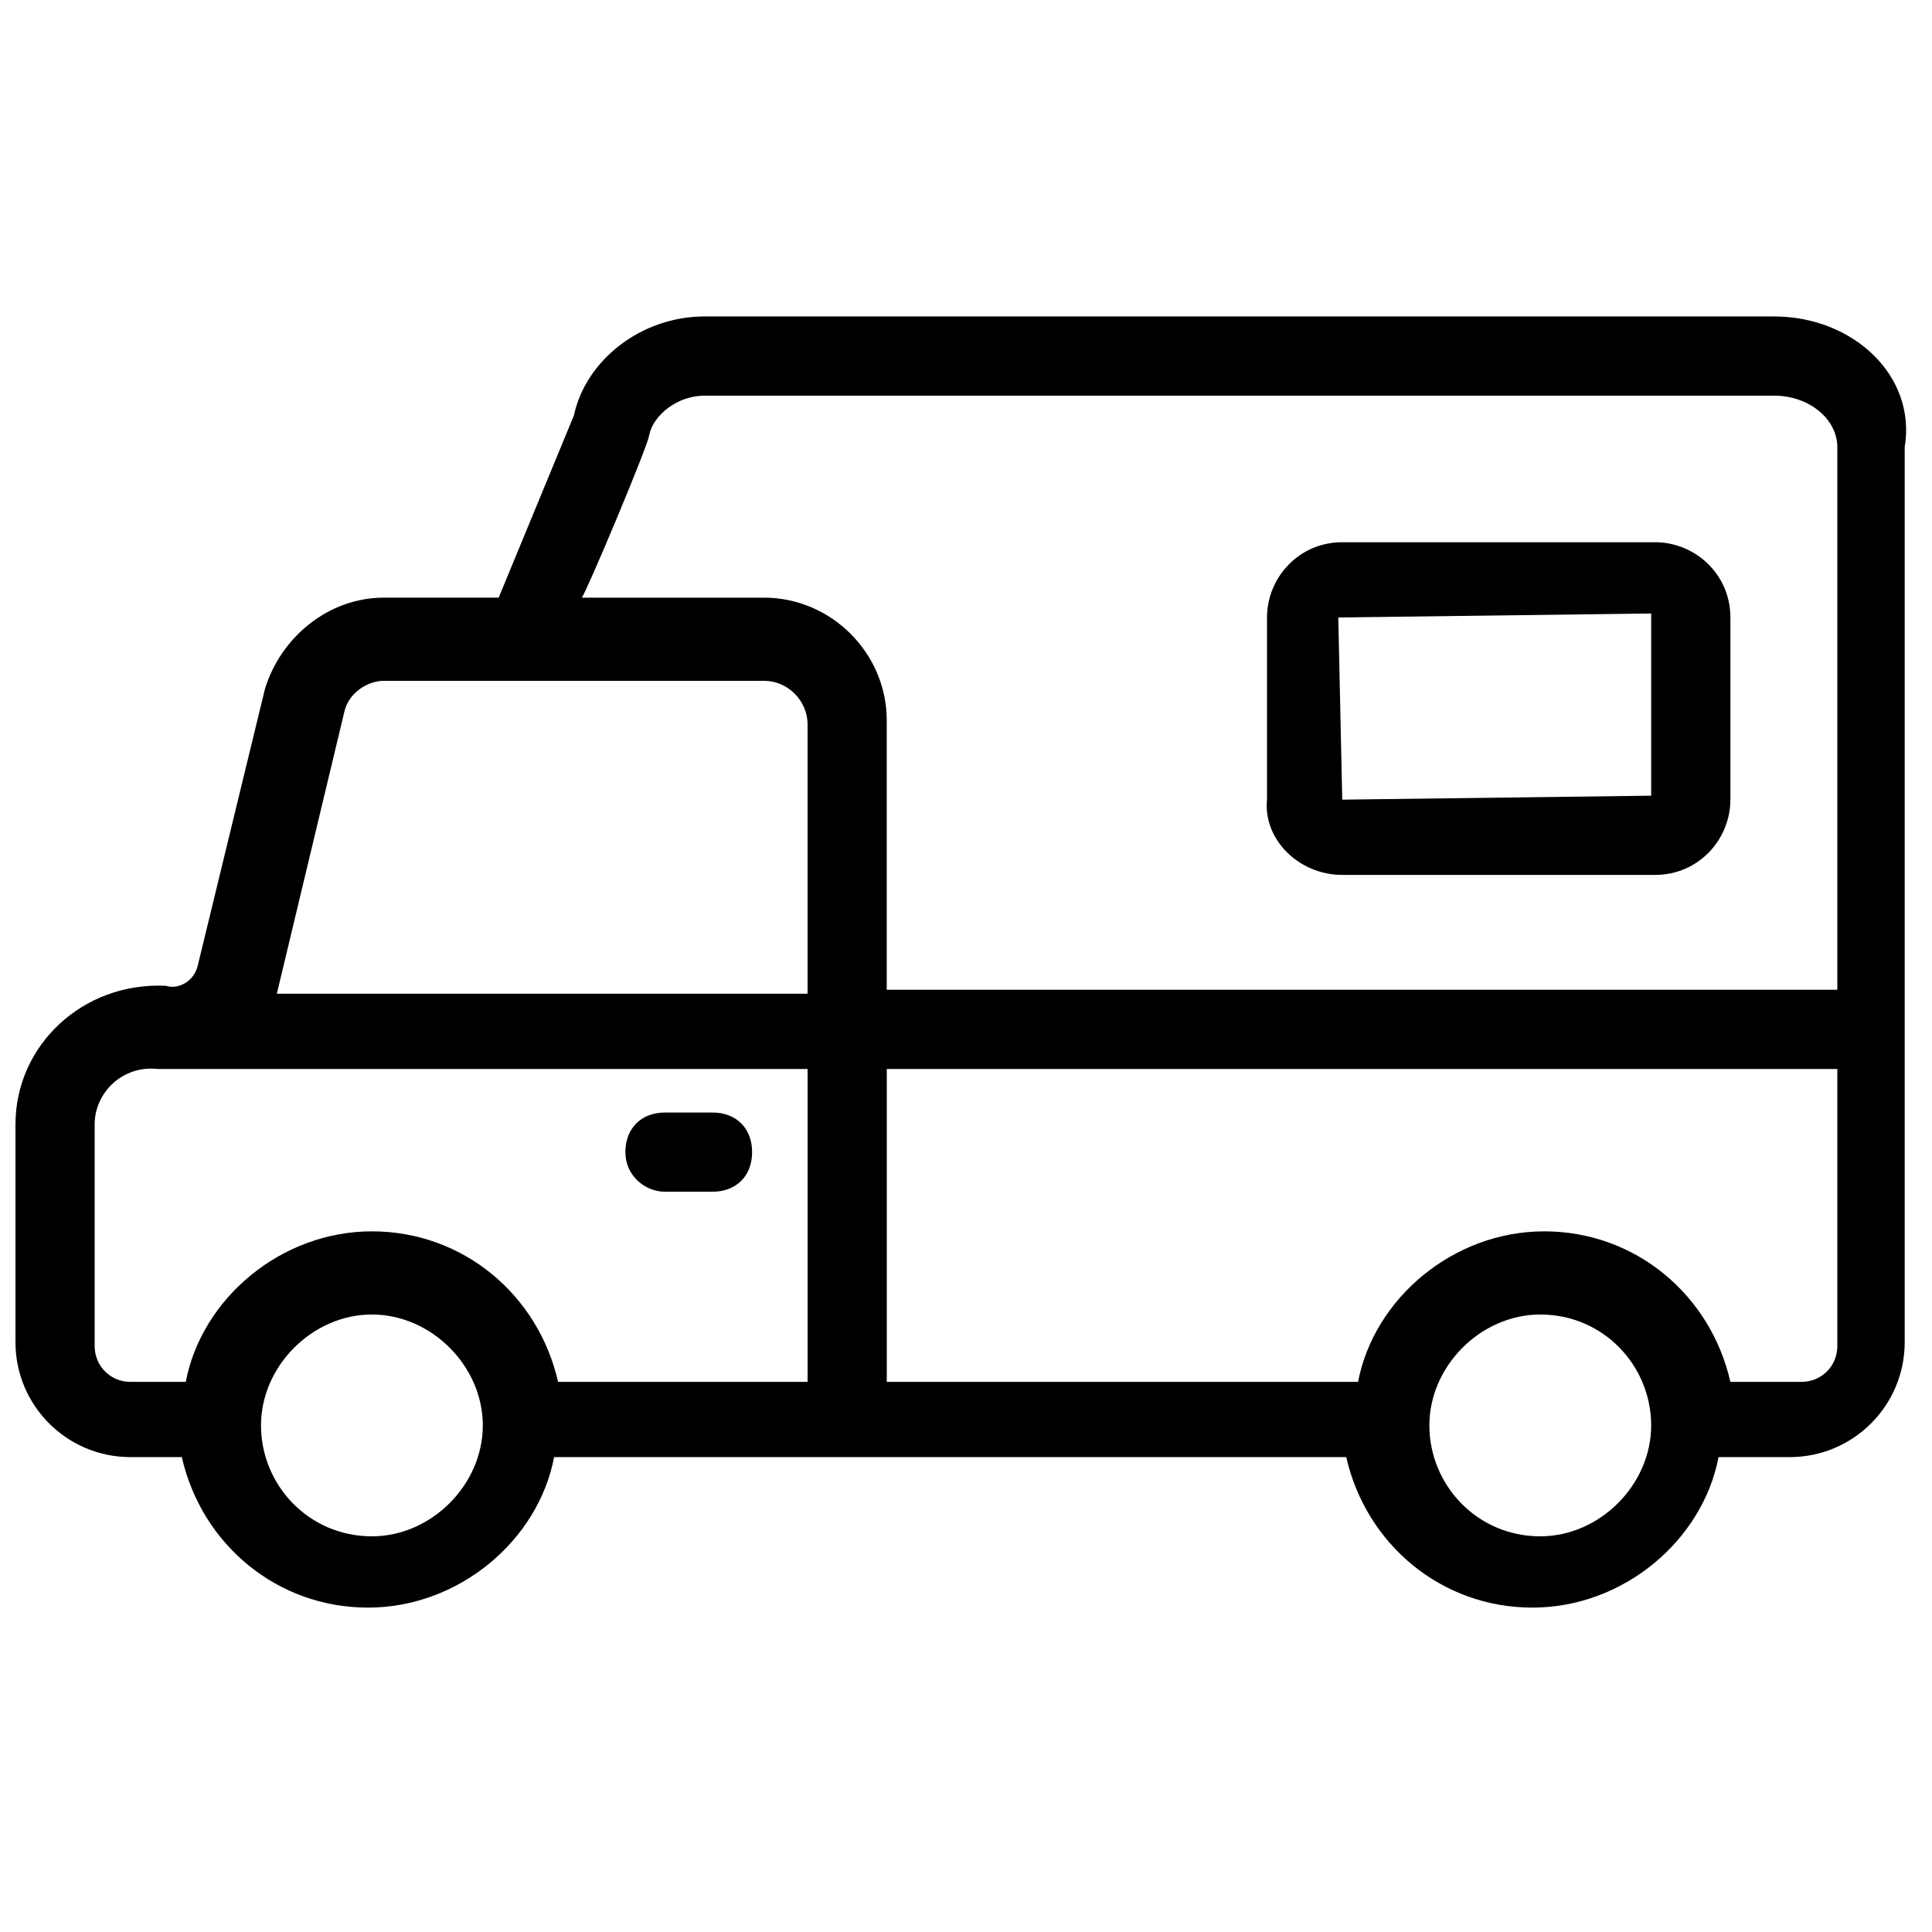 <?xml version="1.0" encoding="UTF-8"?>
<!-- Uploaded to: ICON Repo, www.iconrepo.com, Generator: ICON Repo Mixer Tools -->
<svg width="800px" height="800px" version="1.1" viewBox="144 144 512 512" xmlns="http://www.w3.org/2000/svg">
 <defs>
  <clipPath id="a">
   <path d="m148.09 227h501.91v344h-501.91z"/>
  </clipPath>
 </defs>
 <g clip-path="url(#a)">
  <path d="m614.12 227.86h-283.39c-16.793 0-31.488 11.547-34.637 26.238l-19.941 48.281-30.438 0.004c-14.695 0-27.289 10.496-31.488 24.141l-17.844 73.473c-1.051 4.199-5.246 6.297-8.398 5.246-22.039-1.051-39.883 15.746-39.883 36.738v57.727c0 16.793 13.645 30.438 30.438 30.438h13.645c5.246 23.09 25.191 39.887 49.332 39.887 24.141 0 45.133-17.844 49.332-39.887h209.92c5.246 23.09 25.191 39.887 49.332 39.887s45.133-17.844 49.332-39.887h18.895c16.793 0 30.438-13.645 30.438-30.438v-237.21c3.144-18.891-13.648-34.637-34.641-34.637zm-298.09 31.488c1.051-5.246 7.348-10.496 14.695-10.496h283.39c9.445 0 16.793 6.297 16.793 13.645v143.8h-251.91v-71.371c0-17.844-14.695-32.539-32.539-32.539h-48.281c1.051-1.051 17.844-40.938 17.844-43.035zm-80.82 73.473c1.051-5.246 6.297-8.398 10.496-8.398h100.76c6.297 0 11.547 5.246 11.547 11.547v71.371l-140.65 0.004zm-66.125 167.94v-58.777c0-8.398 7.348-15.742 16.793-14.695h172.14v82.918h-66.125c-5.246-23.09-25.191-39.887-49.332-39.887s-45.133 17.844-49.332 39.887h-14.695c-5.246 0-9.445-4.199-9.445-9.445zm73.473 50.379c-16.793 0-29.391-13.645-29.391-29.391 0-15.742 13.645-29.391 29.391-29.391 15.742 0 29.391 13.645 29.391 29.391-0.004 15.746-13.648 29.391-29.391 29.391zm309.63 0c-16.793 0-29.391-13.645-29.391-29.391 0-15.742 13.645-29.391 29.391-29.391 16.793 0 29.391 13.645 29.391 29.391-0.004 15.746-13.648 29.391-29.391 29.391zm78.719-50.379c0 5.246-4.199 9.445-9.445 9.445h-18.895c-5.246-23.09-25.191-39.887-49.332-39.887s-45.133 17.844-49.332 39.887h-124.9v-82.918h251.91z"/>
 </g>
 <path d="m499.71 375.86h82.918c11.547 0 19.941-9.445 19.941-19.941v-48.281c0-11.547-9.445-19.941-19.941-19.941h-82.918c-11.547 0-19.941 9.445-19.941 19.941v48.281c-1.051 10.492 8.395 19.941 19.941 19.941zm81.867-69.277v48.281l-81.867 1.051-1.051-48.281z"/>
 <path d="m320.23 459.82h12.594c6.297 0 10.496-4.199 10.496-10.496s-4.199-10.496-10.496-10.496h-12.594c-6.297 0-10.496 4.199-10.496 10.496 0 6.301 5.246 10.496 10.496 10.496z"/>
</svg>